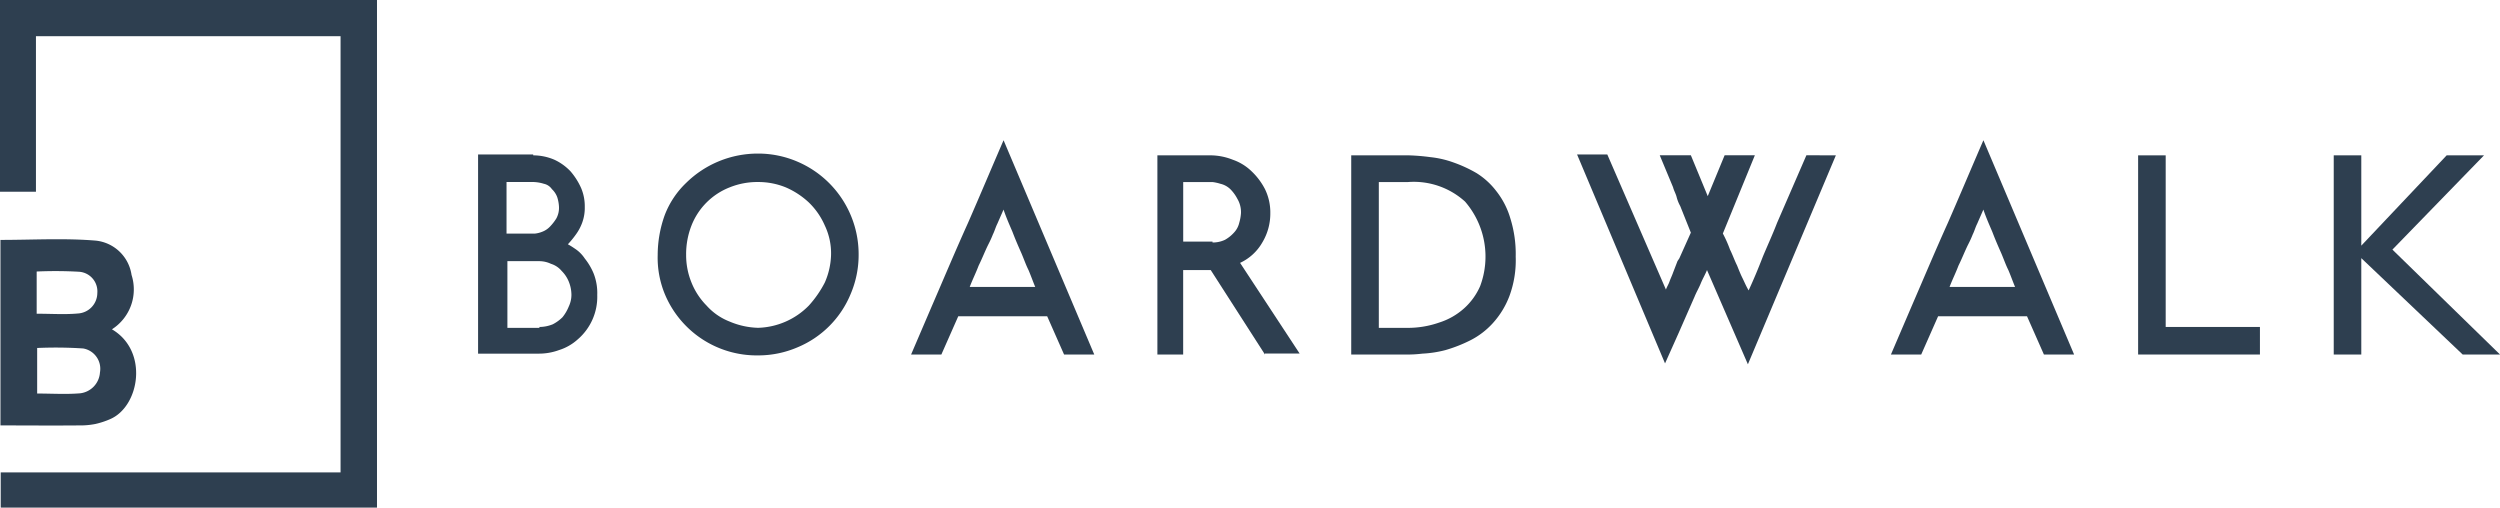 <svg xmlns="http://www.w3.org/2000/svg" width="196.103" height="39.818" viewBox="0 0 196.103 39.818">
  <g id="Logo" transform="translate(0)">
    <g id="Group_2" data-name="Group 2">
      <path id="Path_17" data-name="Path 17" d="M204.114,150.454V116.239H180.22v12.2H177.4V113.4h29.572v39.818H177.456v-2.764Z" transform="translate(-177.4 -113.4)" fill="#2e3f50"/>
      <path id="Path_18" data-name="Path 18" d="M186.342,220.284c2.914,1.711,2.162,6.072-.15,7.05a6.3,6.3,0,0,1-1.147.376,6.053,6.053,0,0,1-1.3.113c-2.03.019-4.061,0-6.147,0V213.272c2.519,0,5.02-.15,7.482.056a3.164,3.164,0,0,1,2.8,2.688A3.712,3.712,0,0,1,186.342,220.284Zm-5.865,5.038c1.166,0,2.275.075,3.384-.019a1.762,1.762,0,0,0,1.542-1.636,1.618,1.618,0,0,0-1.316-1.88,32.918,32.918,0,0,0-3.61-.038Zm-.038-6.26c1.184,0,2.218.075,3.234-.019a1.616,1.616,0,0,0,1.523-1.6,1.543,1.543,0,0,0-1.429-1.673,32.686,32.686,0,0,0-3.328-.019Z" transform="translate(-177.562 -194.453)" fill="#2e3f50"/>
    </g>
    <g id="Group_1" data-name="Group 1" transform="translate(37.501 11)">
      <path id="Path_19" data-name="Path 19" d="M153.324,353.37a4.215,4.215,0,0,1,1.674.349,4.142,4.142,0,0,1,1.255.907,5.306,5.306,0,0,1,.837,1.325,3.643,3.643,0,0,1,.279,1.465,3.379,3.379,0,0,1-.209,1.255,3.758,3.758,0,0,1-.488.907,7.422,7.422,0,0,1-.628.767,6.42,6.42,0,0,1,.558.349,2.677,2.677,0,0,1,.767.767,4.835,4.835,0,0,1,.7,1.186,4.22,4.22,0,0,1,.279,1.674,4.407,4.407,0,0,1-1.534,3.487,3.947,3.947,0,0,1-1.465.837,4.578,4.578,0,0,1-1.6.279H149V353.3h4.324Zm-2.092,2.092v4.045h2.232a2.156,2.156,0,0,0,.558-.14,1.647,1.647,0,0,0,.628-.418,3.834,3.834,0,0,0,.488-.628,1.745,1.745,0,0,0,.209-.907,2.966,2.966,0,0,0-.139-.767,1.647,1.647,0,0,0-.418-.628,1.016,1.016,0,0,0-.628-.418,3,3,0,0,0-.837-.14Zm2.581,11.369a2.8,2.8,0,0,0,1.046-.209,3.1,3.1,0,0,0,.767-.558,3.3,3.3,0,0,0,.488-.837,2.148,2.148,0,0,0,.209-.907,2.8,2.8,0,0,0-.209-1.046,2.509,2.509,0,0,0-.558-.837,1.778,1.778,0,0,0-.837-.558,2.147,2.147,0,0,0-.907-.209H151.3V366.9h2.511Z" transform="translate(-149 -352.184)" fill="#2e3f50"/>
      <path id="Path_20" data-name="Path 20" d="M177.081,369.032a7.807,7.807,0,0,1-7.323-4.812,7.507,7.507,0,0,1-.558-3.069,9.277,9.277,0,0,1,.558-3.139,6.906,6.906,0,0,1,1.674-2.511,8.011,8.011,0,0,1,5.649-2.3,7.793,7.793,0,0,1,3.069.628,7.9,7.9,0,0,1,4.812,7.323,7.794,7.794,0,0,1-.628,3.069,7.694,7.694,0,0,1-4.185,4.185A7.793,7.793,0,0,1,177.081,369.032Zm0-13.6a5.784,5.784,0,0,0-2.232.418,5.288,5.288,0,0,0-3,3,6.143,6.143,0,0,0-.418,2.3,5.683,5.683,0,0,0,.418,2.162,5.456,5.456,0,0,0,1.186,1.813,4.719,4.719,0,0,0,1.813,1.255,6.106,6.106,0,0,0,2.232.488,5.8,5.8,0,0,0,3.976-1.744,8.392,8.392,0,0,0,1.255-1.813,5.75,5.75,0,0,0,.488-2.162,5.053,5.053,0,0,0-.488-2.3,5.621,5.621,0,0,0-1.255-1.813,6.271,6.271,0,0,0-1.813-1.186A5.685,5.685,0,0,0,177.081,355.432Z" transform="translate(-155.111 -352.154)" fill="#2e3f50"/>
      <path id="Path_21" data-name="Path 21" d="M212.068,368.509H209.7l-1.325-3H201.4l-1.325,3H197.7l.418-.976.628-1.465.628-1.465c.907-2.092,1.813-4.254,2.79-6.417.976-2.232,1.883-4.394,2.79-6.486Zm-4.6-5.231c-.209-.488-.349-.907-.558-1.395-.209-.418-.349-.837-.558-1.325-.279-.628-.488-1.116-.7-1.674-.209-.488-.488-1.116-.7-1.744l-.488,1.116c-.139.279-.209.558-.349.837a8.183,8.183,0,0,1-.349.767c-.279.558-.488,1.116-.767,1.674-.209.558-.488,1.116-.7,1.674h5.161Z" transform="translate(-163.734 -351.7)" fill="#2e3f50"/>
      <path id="Path_22" data-name="Path 22" d="M233.839,369.023l-4.255-6.626h-2.162v6.626H225.4V353.4h4.255a4.8,4.8,0,0,1,1.674.349,3.983,3.983,0,0,1,1.465.907,5.225,5.225,0,0,1,1.046,1.395,4.153,4.153,0,0,1,.418,1.883,4.39,4.39,0,0,1-.628,2.3,3.89,3.89,0,0,1-1.744,1.6l4.673,7.114h-2.72Zm-4.115-8.788a2.228,2.228,0,0,0,.976-.209,2.731,2.731,0,0,0,.7-.558,1.662,1.662,0,0,0,.418-.767,3.6,3.6,0,0,0,.139-.767,2.047,2.047,0,0,0-.279-1.116,3.1,3.1,0,0,0-.558-.767,1.662,1.662,0,0,0-.767-.418,3.539,3.539,0,0,0-.628-.139h-2.3v4.673h2.3Z" transform="translate(-172.114 -352.214)" fill="#2e3f50"/>
      <path id="Path_23" data-name="Path 23" d="M251.734,353.4a16.159,16.159,0,0,1,1.674.14,7.64,7.64,0,0,1,1.813.418,10.515,10.515,0,0,1,1.813.837,5.811,5.811,0,0,1,1.534,1.395,6.331,6.331,0,0,1,1.116,2.162,9.426,9.426,0,0,1,.418,3,8.1,8.1,0,0,1-.488,3.069,6.664,6.664,0,0,1-1.325,2.162,6.089,6.089,0,0,1-1.744,1.325,11.322,11.322,0,0,1-1.953.767,8.826,8.826,0,0,1-1.813.279,9.877,9.877,0,0,1-1.325.07H247.2V353.4Zm-.209,13.531a7.418,7.418,0,0,0,2.581-.418,5.317,5.317,0,0,0,1.953-1.116,5.055,5.055,0,0,0,1.255-1.744,6.6,6.6,0,0,0-1.186-6.626,5.988,5.988,0,0,0-4.464-1.534h-2.3v11.438Z" transform="translate(-178.709 -352.214)" fill="#2e3f50"/>
      <path id="Path_24" data-name="Path 24" d="M292.9,353.37l-6.9,16.39-3.208-7.393c-.139.349-.349.7-.488,1.046s-.349.7-.488,1.046l-1.255,2.86L279.5,369.69l-6.9-16.39h2.371l4.6,10.6c.07-.209.209-.418.279-.628s.209-.488.279-.7l.349-.907.14-.209.907-2.023-.418-1.046-.418-1.046a2.912,2.912,0,0,1-.279-.7c-.07-.279-.209-.488-.279-.767l-1.046-2.511h2.441l1.325,3.208,1.325-3.208h2.371l-2.511,6.138a9.89,9.89,0,0,1,.558,1.255c.209.419.349.837.558,1.255.139.349.279.7.418.976s.279.628.488.976c.419-.907.767-1.744,1.116-2.65.349-.837.767-1.744,1.116-2.65l2.3-5.3Z" transform="translate(-186.394 -352.184)" fill="#2e3f50"/>
      <path id="Path_25" data-name="Path 25" d="M322.268,368.509H319.9l-1.325-3H311.6l-1.325,3H307.9l.418-.976.628-1.465.628-1.465c.907-2.092,1.813-4.254,2.79-6.417.976-2.232,1.883-4.394,2.79-6.486Zm-4.6-5.231c-.209-.488-.349-.907-.558-1.395-.209-.418-.349-.837-.558-1.325-.279-.628-.488-1.116-.7-1.674-.209-.488-.488-1.116-.7-1.744l-.488,1.116c-.14.279-.209.558-.349.837a8.163,8.163,0,0,1-.349.767c-.279.558-.488,1.116-.767,1.674-.209.558-.488,1.116-.7,1.674h5.161Z" transform="translate(-197.074 -351.7)" fill="#2e3f50"/>
      <path id="Path_26" data-name="Path 26" d="M345.255,366.861v2.162H335.7V353.4h2.162v13.461Z" transform="translate(-205.484 -352.214)" fill="#2e3f50"/>
      <path id="Path_27" data-name="Path 27" d="M357.7,353.4h2.162v15.623H357.7Zm13.043,15.623h-2.929L359.374,361l7.184-7.6h2.929l-7.184,7.393Z" transform="translate(-212.14 -352.214)" fill="#2e3f50"/>
    </g>
  </g>
</svg>
